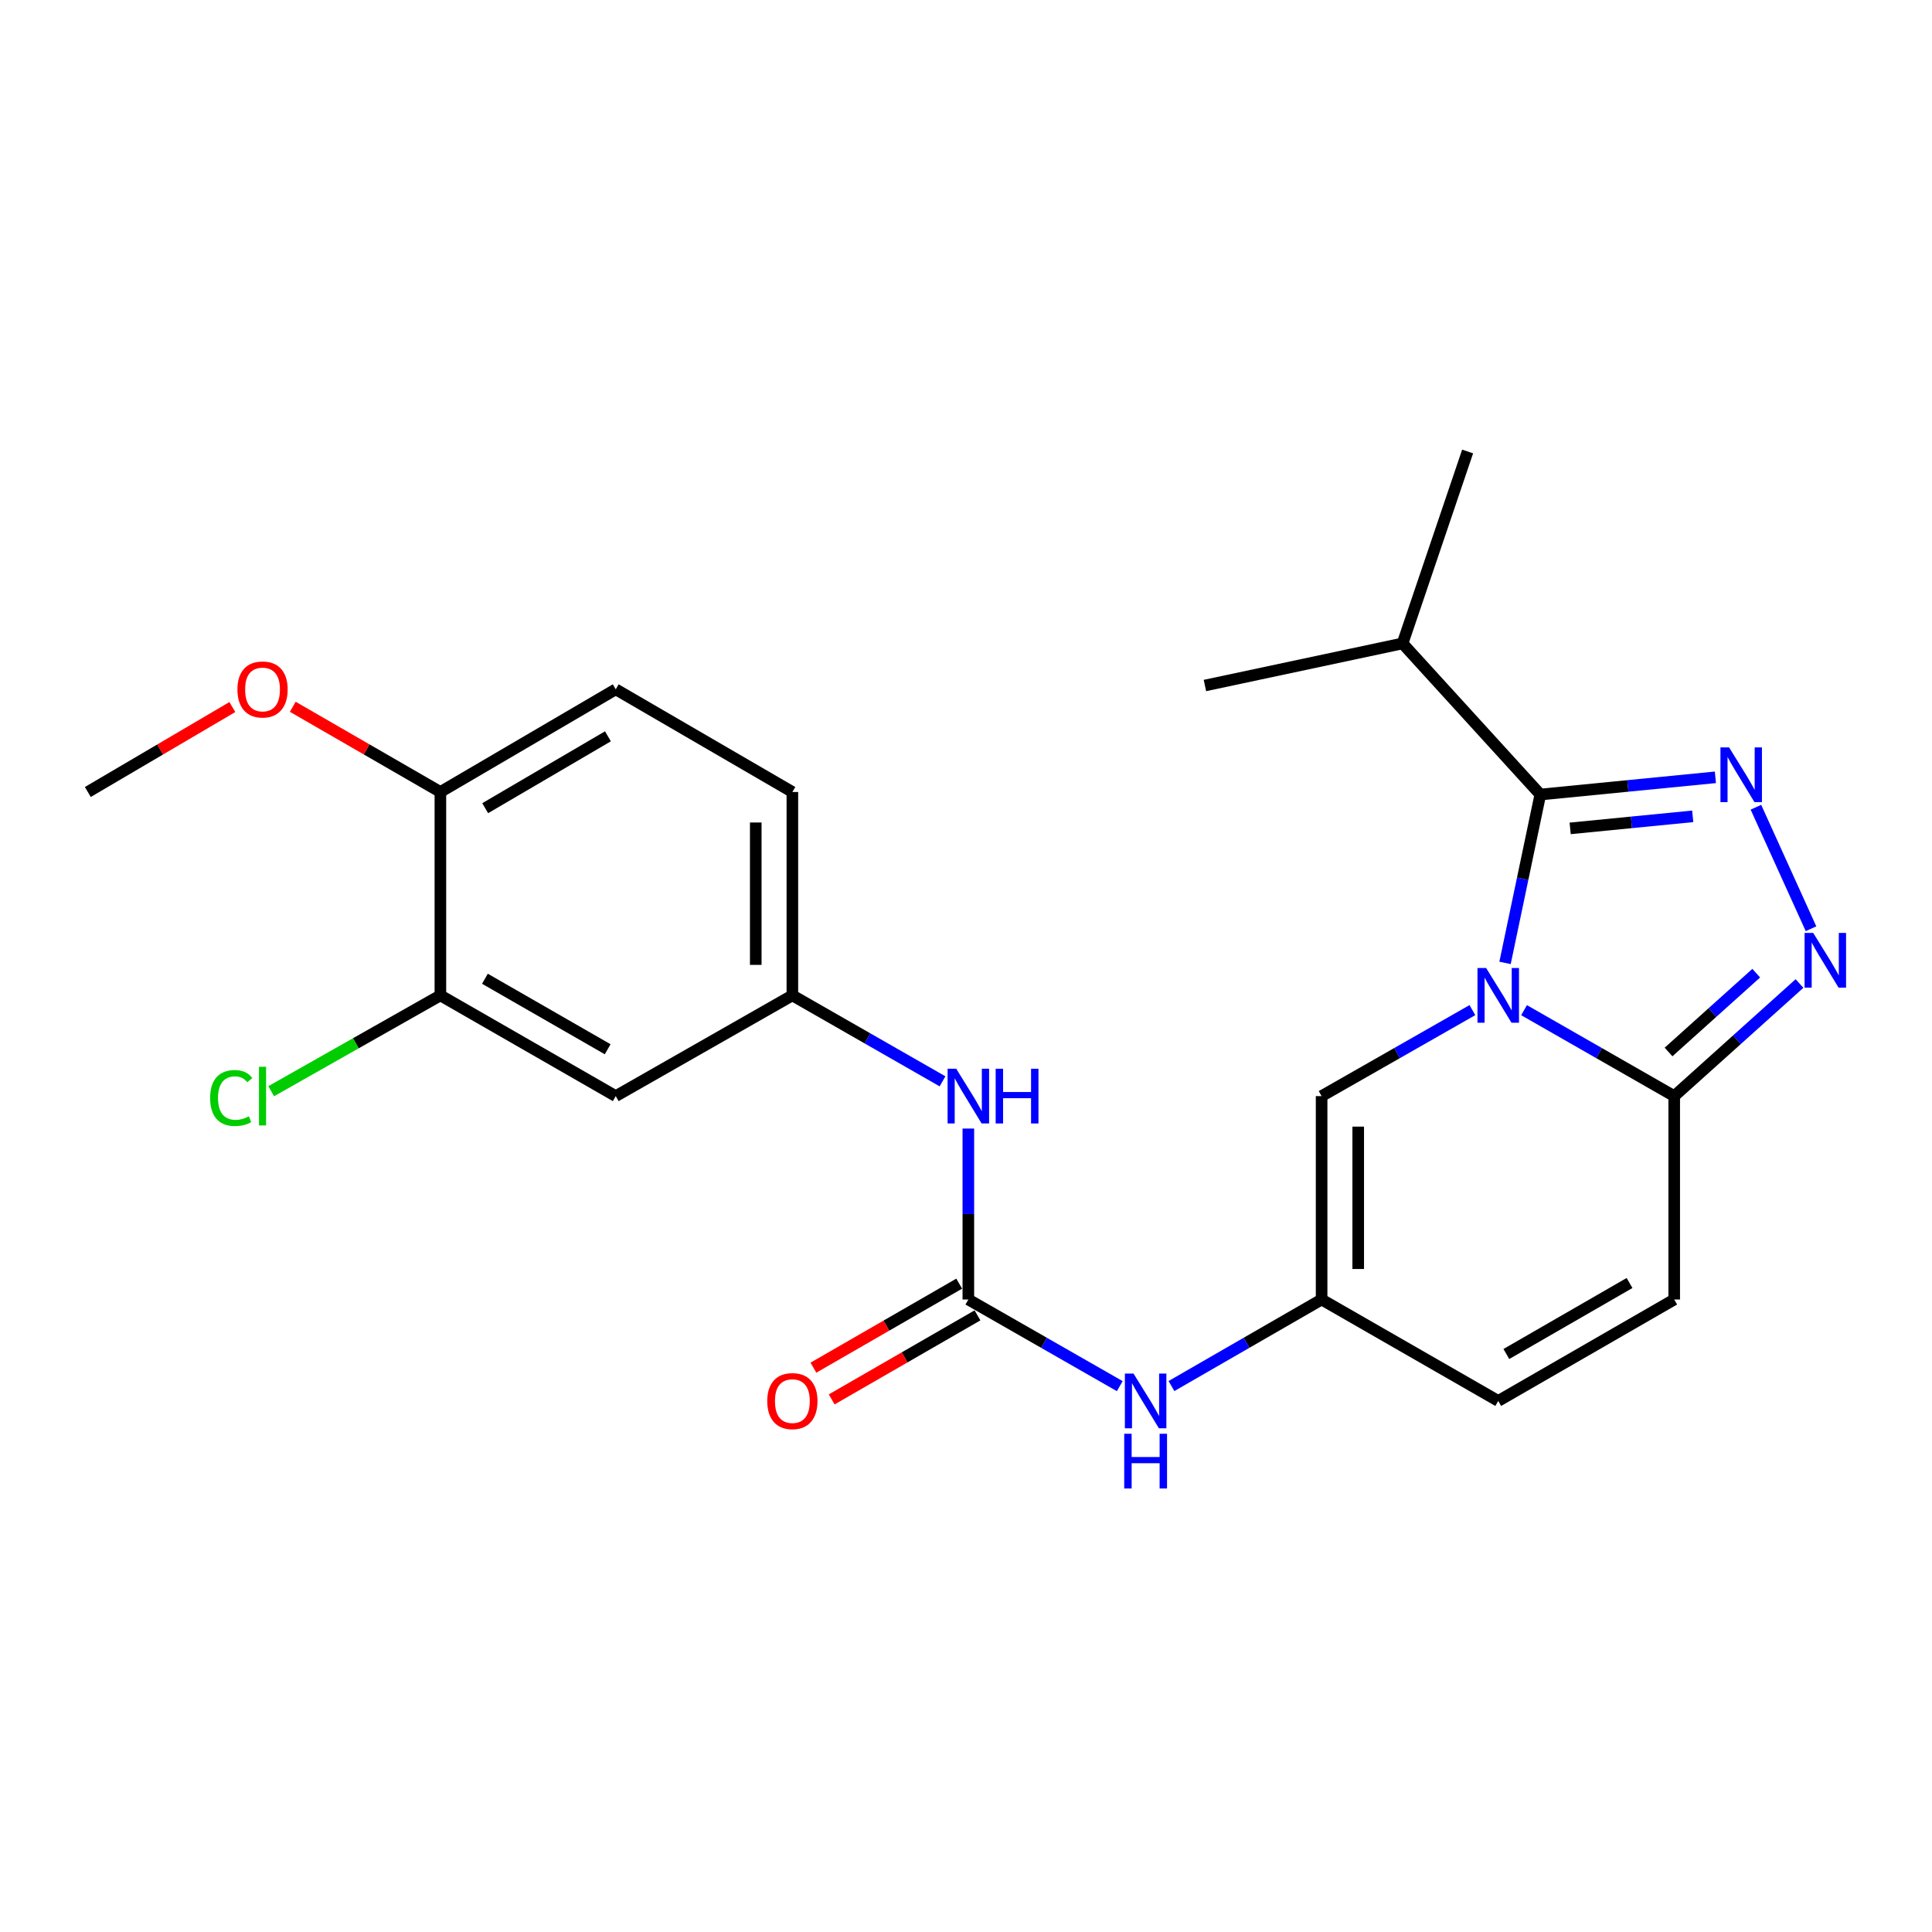 <?xml version='1.0' encoding='iso-8859-1'?>
<svg version='1.1' baseProfile='full'
              xmlns='http://www.w3.org/2000/svg'
                      xmlns:rdkit='http://www.rdkit.org/xml'
                      xmlns:xlink='http://www.w3.org/1999/xlink'
                  xml:space='preserve'
width='1000px' height='1000px' viewBox='0 0 1000 1000'>
<!-- END OF HEADER -->
<rect style='opacity:1.0;fill:#FFFFFF;stroke:none' width='1000' height='1000' x='0' y='0'> </rect>
<path class='bond-0' d='M 779.008,498.396 L 788.138,454.822' style='fill:none;fill-rule:evenodd;stroke:#0000FF;stroke-width:6px;stroke-linecap:butt;stroke-linejoin:miter;stroke-opacity:1' />
<path class='bond-0' d='M 788.138,454.822 L 797.267,411.249' style='fill:none;fill-rule:evenodd;stroke:#000000;stroke-width:6px;stroke-linecap:butt;stroke-linejoin:miter;stroke-opacity:1' />
<path class='bond-3' d='M 788.849,522.86 L 827.71,545.102' style='fill:none;fill-rule:evenodd;stroke:#0000FF;stroke-width:6px;stroke-linecap:butt;stroke-linejoin:miter;stroke-opacity:1' />
<path class='bond-3' d='M 827.71,545.102 L 866.572,567.345' style='fill:none;fill-rule:evenodd;stroke:#000000;stroke-width:6px;stroke-linecap:butt;stroke-linejoin:miter;stroke-opacity:1' />
<path class='bond-4' d='M 762.114,522.836 L 723.088,545.09' style='fill:none;fill-rule:evenodd;stroke:#0000FF;stroke-width:6px;stroke-linecap:butt;stroke-linejoin:miter;stroke-opacity:1' />
<path class='bond-4' d='M 723.088,545.09 L 684.062,567.345' style='fill:none;fill-rule:evenodd;stroke:#000000;stroke-width:6px;stroke-linecap:butt;stroke-linejoin:miter;stroke-opacity:1' />
<path class='bond-1' d='M 797.267,411.249 L 842.578,406.794' style='fill:none;fill-rule:evenodd;stroke:#000000;stroke-width:6px;stroke-linecap:butt;stroke-linejoin:miter;stroke-opacity:1' />
<path class='bond-1' d='M 842.578,406.794 L 887.888,402.339' style='fill:none;fill-rule:evenodd;stroke:#0000FF;stroke-width:6px;stroke-linecap:butt;stroke-linejoin:miter;stroke-opacity:1' />
<path class='bond-1' d='M 812.714,428.772 L 844.432,425.653' style='fill:none;fill-rule:evenodd;stroke:#000000;stroke-width:6px;stroke-linecap:butt;stroke-linejoin:miter;stroke-opacity:1' />
<path class='bond-1' d='M 844.432,425.653 L 876.149,422.535' style='fill:none;fill-rule:evenodd;stroke:#0000FF;stroke-width:6px;stroke-linecap:butt;stroke-linejoin:miter;stroke-opacity:1' />
<path class='bond-16' d='M 797.267,411.249 L 725.962,333.038' style='fill:none;fill-rule:evenodd;stroke:#000000;stroke-width:6px;stroke-linecap:butt;stroke-linejoin:miter;stroke-opacity:1' />
<path class='bond-24' d='M 908.856,417.822 L 937.376,480.716' style='fill:none;fill-rule:evenodd;stroke:#0000FF;stroke-width:6px;stroke-linecap:butt;stroke-linejoin:miter;stroke-opacity:1' />
<path class='bond-2' d='M 931.414,509.066 L 898.993,538.206' style='fill:none;fill-rule:evenodd;stroke:#0000FF;stroke-width:6px;stroke-linecap:butt;stroke-linejoin:miter;stroke-opacity:1' />
<path class='bond-2' d='M 898.993,538.206 L 866.572,567.345' style='fill:none;fill-rule:evenodd;stroke:#000000;stroke-width:6px;stroke-linecap:butt;stroke-linejoin:miter;stroke-opacity:1' />
<path class='bond-2' d='M 909.02,503.714 L 886.325,524.112' style='fill:none;fill-rule:evenodd;stroke:#0000FF;stroke-width:6px;stroke-linecap:butt;stroke-linejoin:miter;stroke-opacity:1' />
<path class='bond-2' d='M 886.325,524.112 L 863.631,544.509' style='fill:none;fill-rule:evenodd;stroke:#000000;stroke-width:6px;stroke-linecap:butt;stroke-linejoin:miter;stroke-opacity:1' />
<path class='bond-7' d='M 866.572,567.345 L 866.572,672.623' style='fill:none;fill-rule:evenodd;stroke:#000000;stroke-width:6px;stroke-linecap:butt;stroke-linejoin:miter;stroke-opacity:1' />
<path class='bond-6' d='M 684.062,567.345 L 684.062,672.623' style='fill:none;fill-rule:evenodd;stroke:#000000;stroke-width:6px;stroke-linecap:butt;stroke-linejoin:miter;stroke-opacity:1' />
<path class='bond-6' d='M 703.012,583.137 L 703.012,656.831' style='fill:none;fill-rule:evenodd;stroke:#000000;stroke-width:6px;stroke-linecap:butt;stroke-linejoin:miter;stroke-opacity:1' />
<path class='bond-5' d='M 501.214,672.623 L 540.403,695.046' style='fill:none;fill-rule:evenodd;stroke:#000000;stroke-width:6px;stroke-linecap:butt;stroke-linejoin:miter;stroke-opacity:1' />
<path class='bond-5' d='M 540.403,695.046 L 579.592,717.468' style='fill:none;fill-rule:evenodd;stroke:#0000FF;stroke-width:6px;stroke-linecap:butt;stroke-linejoin:miter;stroke-opacity:1' />
<path class='bond-10' d='M 501.214,672.623 L 501.214,628.38' style='fill:none;fill-rule:evenodd;stroke:#000000;stroke-width:6px;stroke-linecap:butt;stroke-linejoin:miter;stroke-opacity:1' />
<path class='bond-10' d='M 501.214,628.38 L 501.214,584.137' style='fill:none;fill-rule:evenodd;stroke:#0000FF;stroke-width:6px;stroke-linecap:butt;stroke-linejoin:miter;stroke-opacity:1' />
<path class='bond-14' d='M 496.483,664.414 L 458.754,686.161' style='fill:none;fill-rule:evenodd;stroke:#000000;stroke-width:6px;stroke-linecap:butt;stroke-linejoin:miter;stroke-opacity:1' />
<path class='bond-14' d='M 458.754,686.161 L 421.024,707.908' style='fill:none;fill-rule:evenodd;stroke:#FF0000;stroke-width:6px;stroke-linecap:butt;stroke-linejoin:miter;stroke-opacity:1' />
<path class='bond-14' d='M 505.946,680.832 L 468.217,702.579' style='fill:none;fill-rule:evenodd;stroke:#000000;stroke-width:6px;stroke-linecap:butt;stroke-linejoin:miter;stroke-opacity:1' />
<path class='bond-14' d='M 468.217,702.579 L 430.488,724.326' style='fill:none;fill-rule:evenodd;stroke:#FF0000;stroke-width:6px;stroke-linecap:butt;stroke-linejoin:miter;stroke-opacity:1' />
<path class='bond-8' d='M 684.062,672.623 L 645.202,695.021' style='fill:none;fill-rule:evenodd;stroke:#000000;stroke-width:6px;stroke-linecap:butt;stroke-linejoin:miter;stroke-opacity:1' />
<path class='bond-8' d='M 645.202,695.021 L 606.343,717.42' style='fill:none;fill-rule:evenodd;stroke:#0000FF;stroke-width:6px;stroke-linecap:butt;stroke-linejoin:miter;stroke-opacity:1' />
<path class='bond-9' d='M 684.062,672.623 L 775.485,725.125' style='fill:none;fill-rule:evenodd;stroke:#000000;stroke-width:6px;stroke-linecap:butt;stroke-linejoin:miter;stroke-opacity:1' />
<path class='bond-25' d='M 866.572,672.623 L 775.485,725.125' style='fill:none;fill-rule:evenodd;stroke:#000000;stroke-width:6px;stroke-linecap:butt;stroke-linejoin:miter;stroke-opacity:1' />
<path class='bond-25' d='M 843.445,664.08 L 779.685,700.832' style='fill:none;fill-rule:evenodd;stroke:#000000;stroke-width:6px;stroke-linecap:butt;stroke-linejoin:miter;stroke-opacity:1' />
<path class='bond-13' d='M 487.851,559.696 L 448.989,537.454' style='fill:none;fill-rule:evenodd;stroke:#0000FF;stroke-width:6px;stroke-linecap:butt;stroke-linejoin:miter;stroke-opacity:1' />
<path class='bond-13' d='M 448.989,537.454 L 410.128,515.211' style='fill:none;fill-rule:evenodd;stroke:#000000;stroke-width:6px;stroke-linecap:butt;stroke-linejoin:miter;stroke-opacity:1' />
<path class='bond-11' d='M 227.944,515.211 L 318.704,567.345' style='fill:none;fill-rule:evenodd;stroke:#000000;stroke-width:6px;stroke-linecap:butt;stroke-linejoin:miter;stroke-opacity:1' />
<path class='bond-11' d='M 250.997,506.599 L 314.529,543.093' style='fill:none;fill-rule:evenodd;stroke:#000000;stroke-width:6px;stroke-linecap:butt;stroke-linejoin:miter;stroke-opacity:1' />
<path class='bond-18' d='M 227.944,515.211 L 184.159,540.008' style='fill:none;fill-rule:evenodd;stroke:#000000;stroke-width:6px;stroke-linecap:butt;stroke-linejoin:miter;stroke-opacity:1' />
<path class='bond-18' d='M 184.159,540.008 L 140.373,564.805' style='fill:none;fill-rule:evenodd;stroke:#00CC00;stroke-width:6px;stroke-linecap:butt;stroke-linejoin:miter;stroke-opacity:1' />
<path class='bond-26' d='M 227.944,515.211 L 227.944,409.933' style='fill:none;fill-rule:evenodd;stroke:#000000;stroke-width:6px;stroke-linecap:butt;stroke-linejoin:miter;stroke-opacity:1' />
<path class='bond-12' d='M 318.704,567.345 L 410.128,515.211' style='fill:none;fill-rule:evenodd;stroke:#000000;stroke-width:6px;stroke-linecap:butt;stroke-linejoin:miter;stroke-opacity:1' />
<path class='bond-19' d='M 410.128,515.211 L 410.128,409.933' style='fill:none;fill-rule:evenodd;stroke:#000000;stroke-width:6px;stroke-linecap:butt;stroke-linejoin:miter;stroke-opacity:1' />
<path class='bond-19' d='M 391.178,499.419 L 391.178,425.725' style='fill:none;fill-rule:evenodd;stroke:#000000;stroke-width:6px;stroke-linecap:butt;stroke-linejoin:miter;stroke-opacity:1' />
<path class='bond-15' d='M 227.944,409.933 L 318.704,356.788' style='fill:none;fill-rule:evenodd;stroke:#000000;stroke-width:6px;stroke-linecap:butt;stroke-linejoin:miter;stroke-opacity:1' />
<path class='bond-15' d='M 251.133,418.314 L 314.665,381.113' style='fill:none;fill-rule:evenodd;stroke:#000000;stroke-width:6px;stroke-linecap:butt;stroke-linejoin:miter;stroke-opacity:1' />
<path class='bond-20' d='M 227.944,409.933 L 189.745,387.88' style='fill:none;fill-rule:evenodd;stroke:#000000;stroke-width:6px;stroke-linecap:butt;stroke-linejoin:miter;stroke-opacity:1' />
<path class='bond-20' d='M 189.745,387.88 L 151.546,365.828' style='fill:none;fill-rule:evenodd;stroke:#FF0000;stroke-width:6px;stroke-linecap:butt;stroke-linejoin:miter;stroke-opacity:1' />
<path class='bond-21' d='M 725.962,333.038 L 623.663,354.82' style='fill:none;fill-rule:evenodd;stroke:#000000;stroke-width:6px;stroke-linecap:butt;stroke-linejoin:miter;stroke-opacity:1' />
<path class='bond-22' d='M 725.962,333.038 L 759.641,233.687' style='fill:none;fill-rule:evenodd;stroke:#000000;stroke-width:6px;stroke-linecap:butt;stroke-linejoin:miter;stroke-opacity:1' />
<path class='bond-17' d='M 318.704,356.788 L 410.128,409.933' style='fill:none;fill-rule:evenodd;stroke:#000000;stroke-width:6px;stroke-linecap:butt;stroke-linejoin:miter;stroke-opacity:1' />
<path class='bond-23' d='M 120.266,365.969 L 82.86,387.951' style='fill:none;fill-rule:evenodd;stroke:#FF0000;stroke-width:6px;stroke-linecap:butt;stroke-linejoin:miter;stroke-opacity:1' />
<path class='bond-23' d='M 82.86,387.951 L 45.455,409.933' style='fill:none;fill-rule:evenodd;stroke:#000000;stroke-width:6px;stroke-linecap:butt;stroke-linejoin:miter;stroke-opacity:1' />
<path  class='atom-0' d='M 769.225 501.051
L 778.505 516.051
Q 779.425 517.531, 780.905 520.211
Q 782.385 522.891, 782.465 523.051
L 782.465 501.051
L 786.225 501.051
L 786.225 529.371
L 782.345 529.371
L 772.385 512.971
Q 771.225 511.051, 769.985 508.851
Q 768.785 506.651, 768.425 505.971
L 768.425 529.371
L 764.745 529.371
L 764.745 501.051
L 769.225 501.051
' fill='#0000FF'/>
<path  class='atom-2' d='M 894.98 386.866
L 904.26 401.866
Q 905.18 403.346, 906.66 406.026
Q 908.14 408.706, 908.22 408.866
L 908.22 386.866
L 911.98 386.866
L 911.98 415.186
L 908.1 415.186
L 898.14 398.786
Q 896.98 396.866, 895.74 394.666
Q 894.54 392.466, 894.18 391.786
L 894.18 415.186
L 890.5 415.186
L 890.5 386.866
L 894.98 386.866
' fill='#0000FF'/>
<path  class='atom-3' d='M 938.523 482.891
L 947.803 497.891
Q 948.723 499.371, 950.203 502.051
Q 951.683 504.731, 951.763 504.891
L 951.763 482.891
L 955.523 482.891
L 955.523 511.211
L 951.643 511.211
L 941.683 494.811
Q 940.523 492.891, 939.283 490.691
Q 938.083 488.491, 937.723 487.811
L 937.723 511.211
L 934.043 511.211
L 934.043 482.891
L 938.523 482.891
' fill='#0000FF'/>
<path  class='atom-9' d='M 586.715 710.965
L 595.995 725.965
Q 596.915 727.445, 598.395 730.125
Q 599.875 732.805, 599.955 732.965
L 599.955 710.965
L 603.715 710.965
L 603.715 739.285
L 599.835 739.285
L 589.875 722.885
Q 588.715 720.965, 587.475 718.765
Q 586.275 716.565, 585.915 715.885
L 585.915 739.285
L 582.235 739.285
L 582.235 710.965
L 586.715 710.965
' fill='#0000FF'/>
<path  class='atom-9' d='M 581.895 742.117
L 585.735 742.117
L 585.735 754.157
L 600.215 754.157
L 600.215 742.117
L 604.055 742.117
L 604.055 770.437
L 600.215 770.437
L 600.215 757.357
L 585.735 757.357
L 585.735 770.437
L 581.895 770.437
L 581.895 742.117
' fill='#0000FF'/>
<path  class='atom-11' d='M 494.954 553.185
L 504.234 568.185
Q 505.154 569.665, 506.634 572.345
Q 508.114 575.025, 508.194 575.185
L 508.194 553.185
L 511.954 553.185
L 511.954 581.505
L 508.074 581.505
L 498.114 565.105
Q 496.954 563.185, 495.714 560.985
Q 494.514 558.785, 494.154 558.105
L 494.154 581.505
L 490.474 581.505
L 490.474 553.185
L 494.954 553.185
' fill='#0000FF'/>
<path  class='atom-11' d='M 515.354 553.185
L 519.194 553.185
L 519.194 565.225
L 533.674 565.225
L 533.674 553.185
L 537.514 553.185
L 537.514 581.505
L 533.674 581.505
L 533.674 568.425
L 519.194 568.425
L 519.194 581.505
L 515.354 581.505
L 515.354 553.185
' fill='#0000FF'/>
<path  class='atom-15' d='M 397.128 725.205
Q 397.128 718.405, 400.488 714.605
Q 403.848 710.805, 410.128 710.805
Q 416.408 710.805, 419.768 714.605
Q 423.128 718.405, 423.128 725.205
Q 423.128 732.085, 419.728 736.005
Q 416.328 739.885, 410.128 739.885
Q 403.888 739.885, 400.488 736.005
Q 397.128 732.125, 397.128 725.205
M 410.128 736.685
Q 414.448 736.685, 416.768 733.805
Q 419.128 730.885, 419.128 725.205
Q 419.128 719.645, 416.768 716.845
Q 414.448 714.005, 410.128 714.005
Q 405.808 714.005, 403.448 716.805
Q 401.128 719.605, 401.128 725.205
Q 401.128 730.925, 403.448 733.805
Q 405.808 736.685, 410.128 736.685
' fill='#FF0000'/>
<path  class='atom-19' d='M 108.769 568.325
Q 108.769 561.285, 112.049 557.605
Q 115.369 553.885, 121.649 553.885
Q 127.489 553.885, 130.609 558.005
L 127.969 560.165
Q 125.689 557.165, 121.649 557.165
Q 117.369 557.165, 115.089 560.045
Q 112.849 562.885, 112.849 568.325
Q 112.849 573.925, 115.169 576.805
Q 117.529 579.685, 122.089 579.685
Q 125.209 579.685, 128.849 577.805
L 129.969 580.805
Q 128.489 581.765, 126.249 582.325
Q 124.009 582.885, 121.529 582.885
Q 115.369 582.885, 112.049 579.125
Q 108.769 575.365, 108.769 568.325
' fill='#00CC00'/>
<path  class='atom-19' d='M 134.049 552.165
L 137.729 552.165
L 137.729 582.525
L 134.049 582.525
L 134.049 552.165
' fill='#00CC00'/>
<path  class='atom-21' d='M 122.889 356.868
Q 122.889 350.068, 126.249 346.268
Q 129.609 342.468, 135.889 342.468
Q 142.169 342.468, 145.529 346.268
Q 148.889 350.068, 148.889 356.868
Q 148.889 363.748, 145.489 367.668
Q 142.089 371.548, 135.889 371.548
Q 129.649 371.548, 126.249 367.668
Q 122.889 363.788, 122.889 356.868
M 135.889 368.348
Q 140.209 368.348, 142.529 365.468
Q 144.889 362.548, 144.889 356.868
Q 144.889 351.308, 142.529 348.508
Q 140.209 345.668, 135.889 345.668
Q 131.569 345.668, 129.209 348.468
Q 126.889 351.268, 126.889 356.868
Q 126.889 362.588, 129.209 365.468
Q 131.569 368.348, 135.889 368.348
' fill='#FF0000'/>
</svg>
